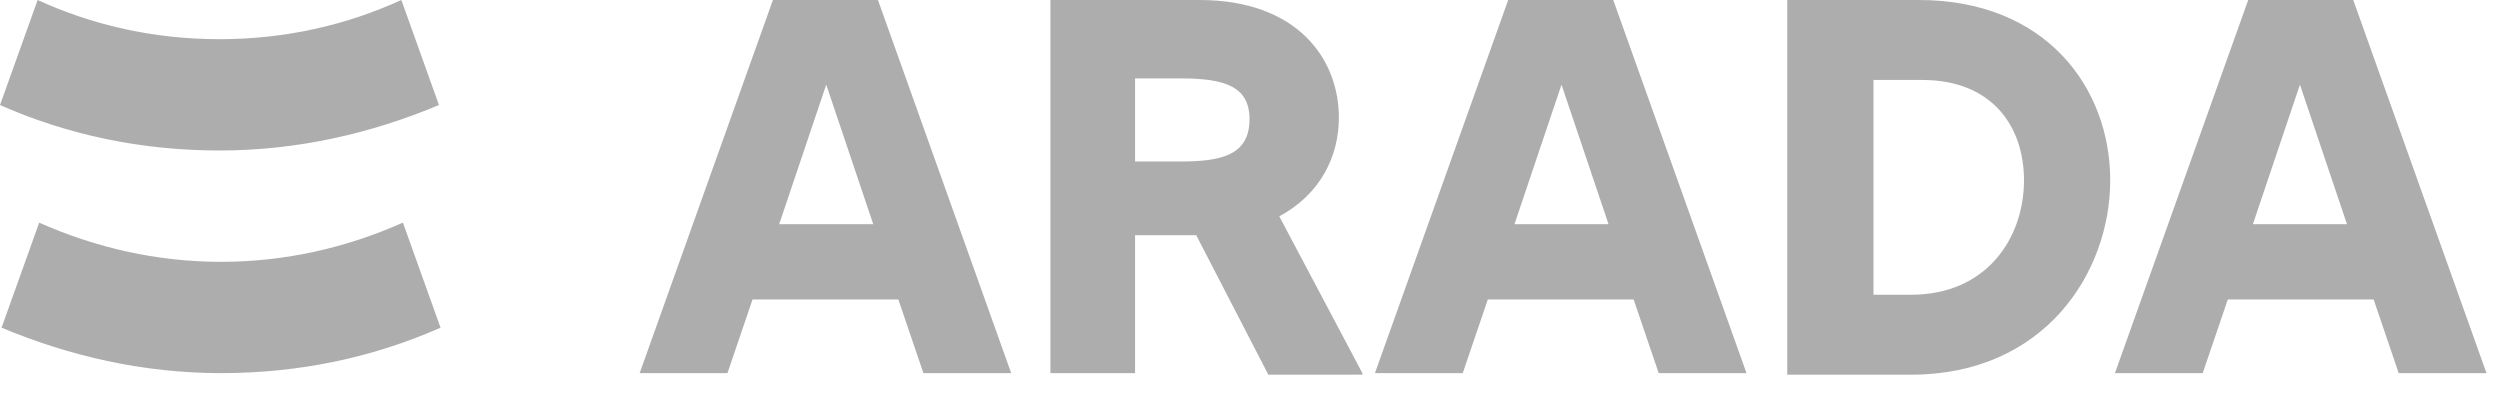 <svg width="114" height="18" viewBox="0 0 114 18" fill="none" xmlns="http://www.w3.org/2000/svg">
<g opacity="0.4">
<path d="M102.732 10.223L104.877 3.86L107.022 10.223H102.732ZM107.308 0H102.518L96.441 17.015H100.444L101.588 13.655H108.237L109.381 17.015H113.384L107.308 0ZM69.06 10.223L71.205 3.86L73.349 10.223H69.06ZM73.564 0H68.774L62.697 17.015H66.701L67.845 13.655H74.493L75.637 17.015H79.641L73.564 0ZM35.531 10.223L37.676 3.86L39.82 10.223H35.531ZM40.035 0H35.245L29.168 17.015H33.172L34.316 13.655H40.964L42.108 17.015H46.111L40.035 0ZM51.759 7.364V3.575H53.833C55.834 3.575 56.978 3.932 56.978 5.433C56.978 7.078 55.691 7.364 53.833 7.364H51.759ZM62.125 17.015L58.336 9.866C60.195 8.865 61.053 7.149 61.053 5.362C61.053 2.717 59.194 0 54.69 0H47.899V17.015H51.759V10.724H54.547L57.836 17.086H62.125V17.015ZM92.294 8.221C92.294 5.791 90.865 3.646 87.647 3.646H85.431V13.44H87.147C90.579 13.44 92.294 10.867 92.294 8.221ZM96.226 8.221C96.226 12.439 93.224 17.086 87.147 17.086H81.499V0H87.505C93.295 0 96.226 4.003 96.226 8.221ZM10.08 11.939C7.149 11.939 4.361 11.296 1.787 10.152L0.071 14.942C3.146 16.228 6.506 17.015 10.08 17.015C13.655 17.015 17.015 16.3 20.089 14.942L18.373 10.152C15.799 11.296 13.011 11.939 10.08 11.939ZM18.302 0L20.017 4.79C16.943 6.077 13.583 6.863 10.009 6.863C6.434 6.863 3.074 6.148 0 4.79L1.716 0C4.218 1.144 7.006 1.787 10.009 1.787C13.011 1.787 15.799 1.144 18.302 0Z" fill="#333333"/>
</g>
</svg>
